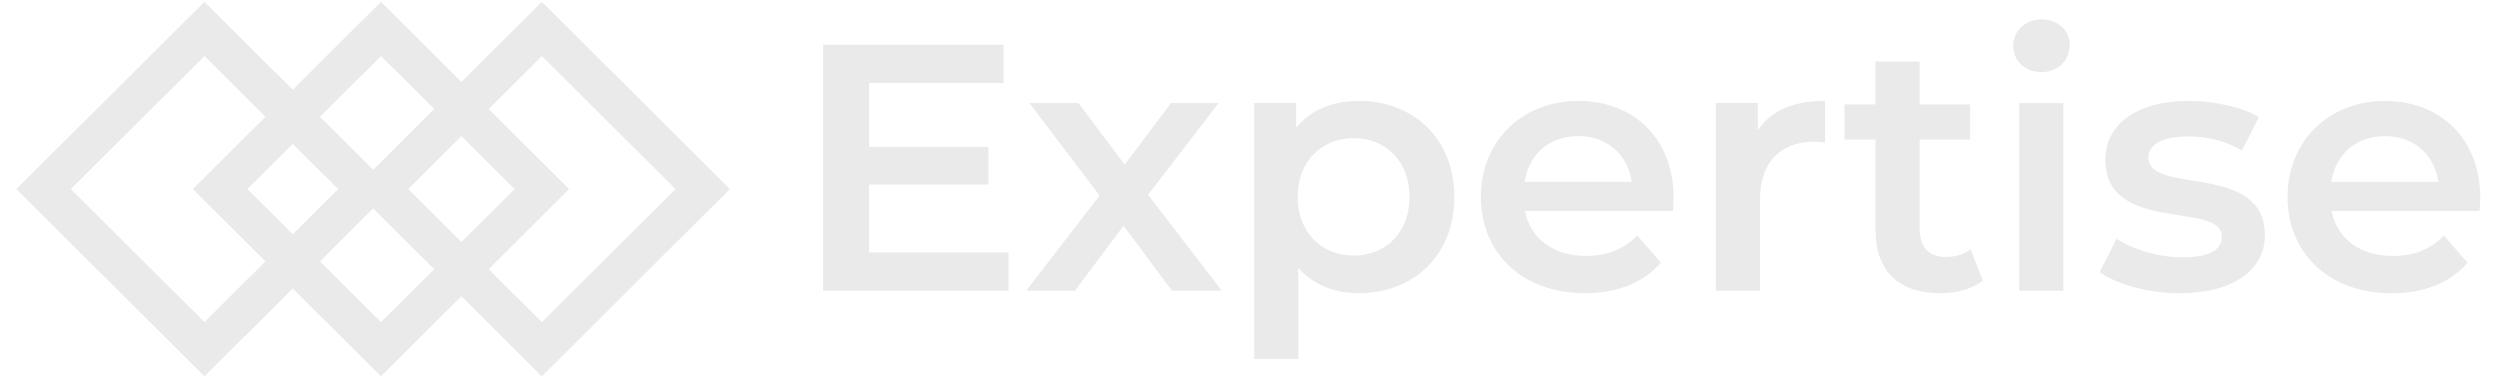 <svg xmlns:xlink="http://www.w3.org/1999/xlink" xmlns="http://www.w3.org/2000/svg" width="219" height="34" viewBox="0 0 219 34" fill="none"><path d="M63.947 16.564L47.469 0.161L40.423 7.175L33.377 0.161L25.646 7.856L17.91 0.161L1.432 16.564L17.91 32.968L25.641 25.273L33.371 32.968L40.417 25.954L47.463 32.968L63.941 16.564H63.947ZM33.377 4.912L38.037 9.55L32.693 14.87L28.033 10.232L33.377 4.912ZM40.423 11.926L45.083 16.564L40.423 21.203L35.763 16.564L40.423 11.926ZM29.622 16.564L25.646 20.522L21.671 16.564L25.646 12.607L29.622 16.564ZM17.916 28.217L6.205 16.564L17.91 4.912L23.254 10.232L16.893 16.564L23.254 22.897L17.91 28.217H17.916ZM33.377 28.217L28.033 22.897L32.693 18.259L38.037 23.579L33.377 28.217ZM49.855 16.564L42.809 9.55L47.469 4.912L59.175 16.564L47.469 28.217L42.809 23.579L49.855 16.564ZM88.347 22.109V25.468H72.106V3.911H87.912V7.27H76.129V12.874H86.585V16.168H76.129V22.109H88.347ZM102.665 25.468L98.428 19.775L94.161 25.468H89.894L96.327 17.127L90.174 9.029H94.47L98.523 14.42L102.575 9.029H106.753L100.57 17.062L107.033 25.468H102.671H102.665ZM127.403 17.246C127.403 22.358 123.844 25.682 119.024 25.682C116.923 25.682 115.067 24.971 113.734 23.466V31.44H109.865V9.023H113.543V11.18C114.841 9.61 116.763 8.84 119.018 8.84C123.844 8.84 127.397 12.163 127.397 17.246H127.403ZM123.475 17.246C123.475 14.106 121.375 12.104 118.59 12.104C115.805 12.104 113.674 14.106 113.674 17.246C113.674 20.386 115.811 22.388 118.59 22.388C121.369 22.388 123.475 20.386 123.475 17.246ZM146.548 18.478H133.586C134.05 20.877 136.062 22.418 138.936 22.418C140.793 22.418 142.245 21.831 143.423 20.634L145.494 23.004C144.007 24.758 141.692 25.682 138.847 25.682C133.313 25.682 129.724 22.139 129.724 17.246C129.724 12.353 133.342 8.84 138.258 8.84C143.173 8.84 146.607 12.198 146.607 17.335C146.607 17.643 146.577 18.105 146.548 18.472V18.478ZM133.557 15.925H142.929C142.62 13.555 140.793 11.92 138.258 11.92C135.723 11.92 133.925 13.52 133.557 15.925ZM159.872 8.846V12.507C159.533 12.447 159.253 12.412 158.973 12.412C156.034 12.412 154.177 14.136 154.177 17.495V25.468H150.309V9.023H153.986V11.422C155.099 9.699 157.111 8.834 159.866 8.834L159.872 8.846ZM173.696 24.58C172.768 25.32 171.375 25.688 169.983 25.688C166.365 25.688 164.294 23.78 164.294 20.143V12.228H161.574V9.148H164.294V5.392H168.162V9.148H172.583V12.228H168.162V20.048C168.162 21.647 168.965 22.512 170.453 22.512C171.256 22.512 172.03 22.299 172.619 21.837L173.702 24.58H173.696ZM176.356 4.012C176.356 2.72 177.41 1.701 178.832 1.701C180.254 1.701 181.308 2.655 181.308 3.917C181.308 5.273 180.29 6.316 178.832 6.316C177.374 6.316 176.356 5.303 176.356 4.006V4.012ZM176.88 9.029H180.748V25.468H176.88V9.023V9.029ZM183.932 23.839L185.414 20.913C186.866 21.867 189.092 22.542 191.168 22.542C193.614 22.542 194.632 21.867 194.632 20.723C194.632 17.584 184.426 20.54 184.426 13.982C184.426 10.871 187.241 8.84 191.692 8.84C193.888 8.84 196.393 9.361 197.875 10.255L196.393 13.182C194.816 12.258 193.239 11.95 191.662 11.95C189.312 11.95 188.199 12.72 188.199 13.798C188.199 17.121 198.405 14.165 198.405 20.605C198.405 23.685 195.56 25.688 190.918 25.688C188.169 25.688 185.414 24.888 183.926 23.839H183.932ZM217.21 18.484H204.249C204.713 20.883 206.724 22.423 209.599 22.423C211.455 22.423 212.908 21.837 214.086 20.64L216.157 23.01C214.669 24.763 212.354 25.688 209.509 25.688C203.975 25.688 200.387 22.145 200.387 17.252C200.387 12.358 204.005 8.846 208.92 8.846C213.836 8.846 217.27 12.204 217.27 17.341C217.27 17.649 217.24 18.111 217.21 18.478V18.484ZM204.219 15.931H213.592C213.282 13.561 211.455 11.926 208.92 11.926C206.385 11.926 204.588 13.525 204.219 15.931Z" fill="#EAEAEA"></path></svg>